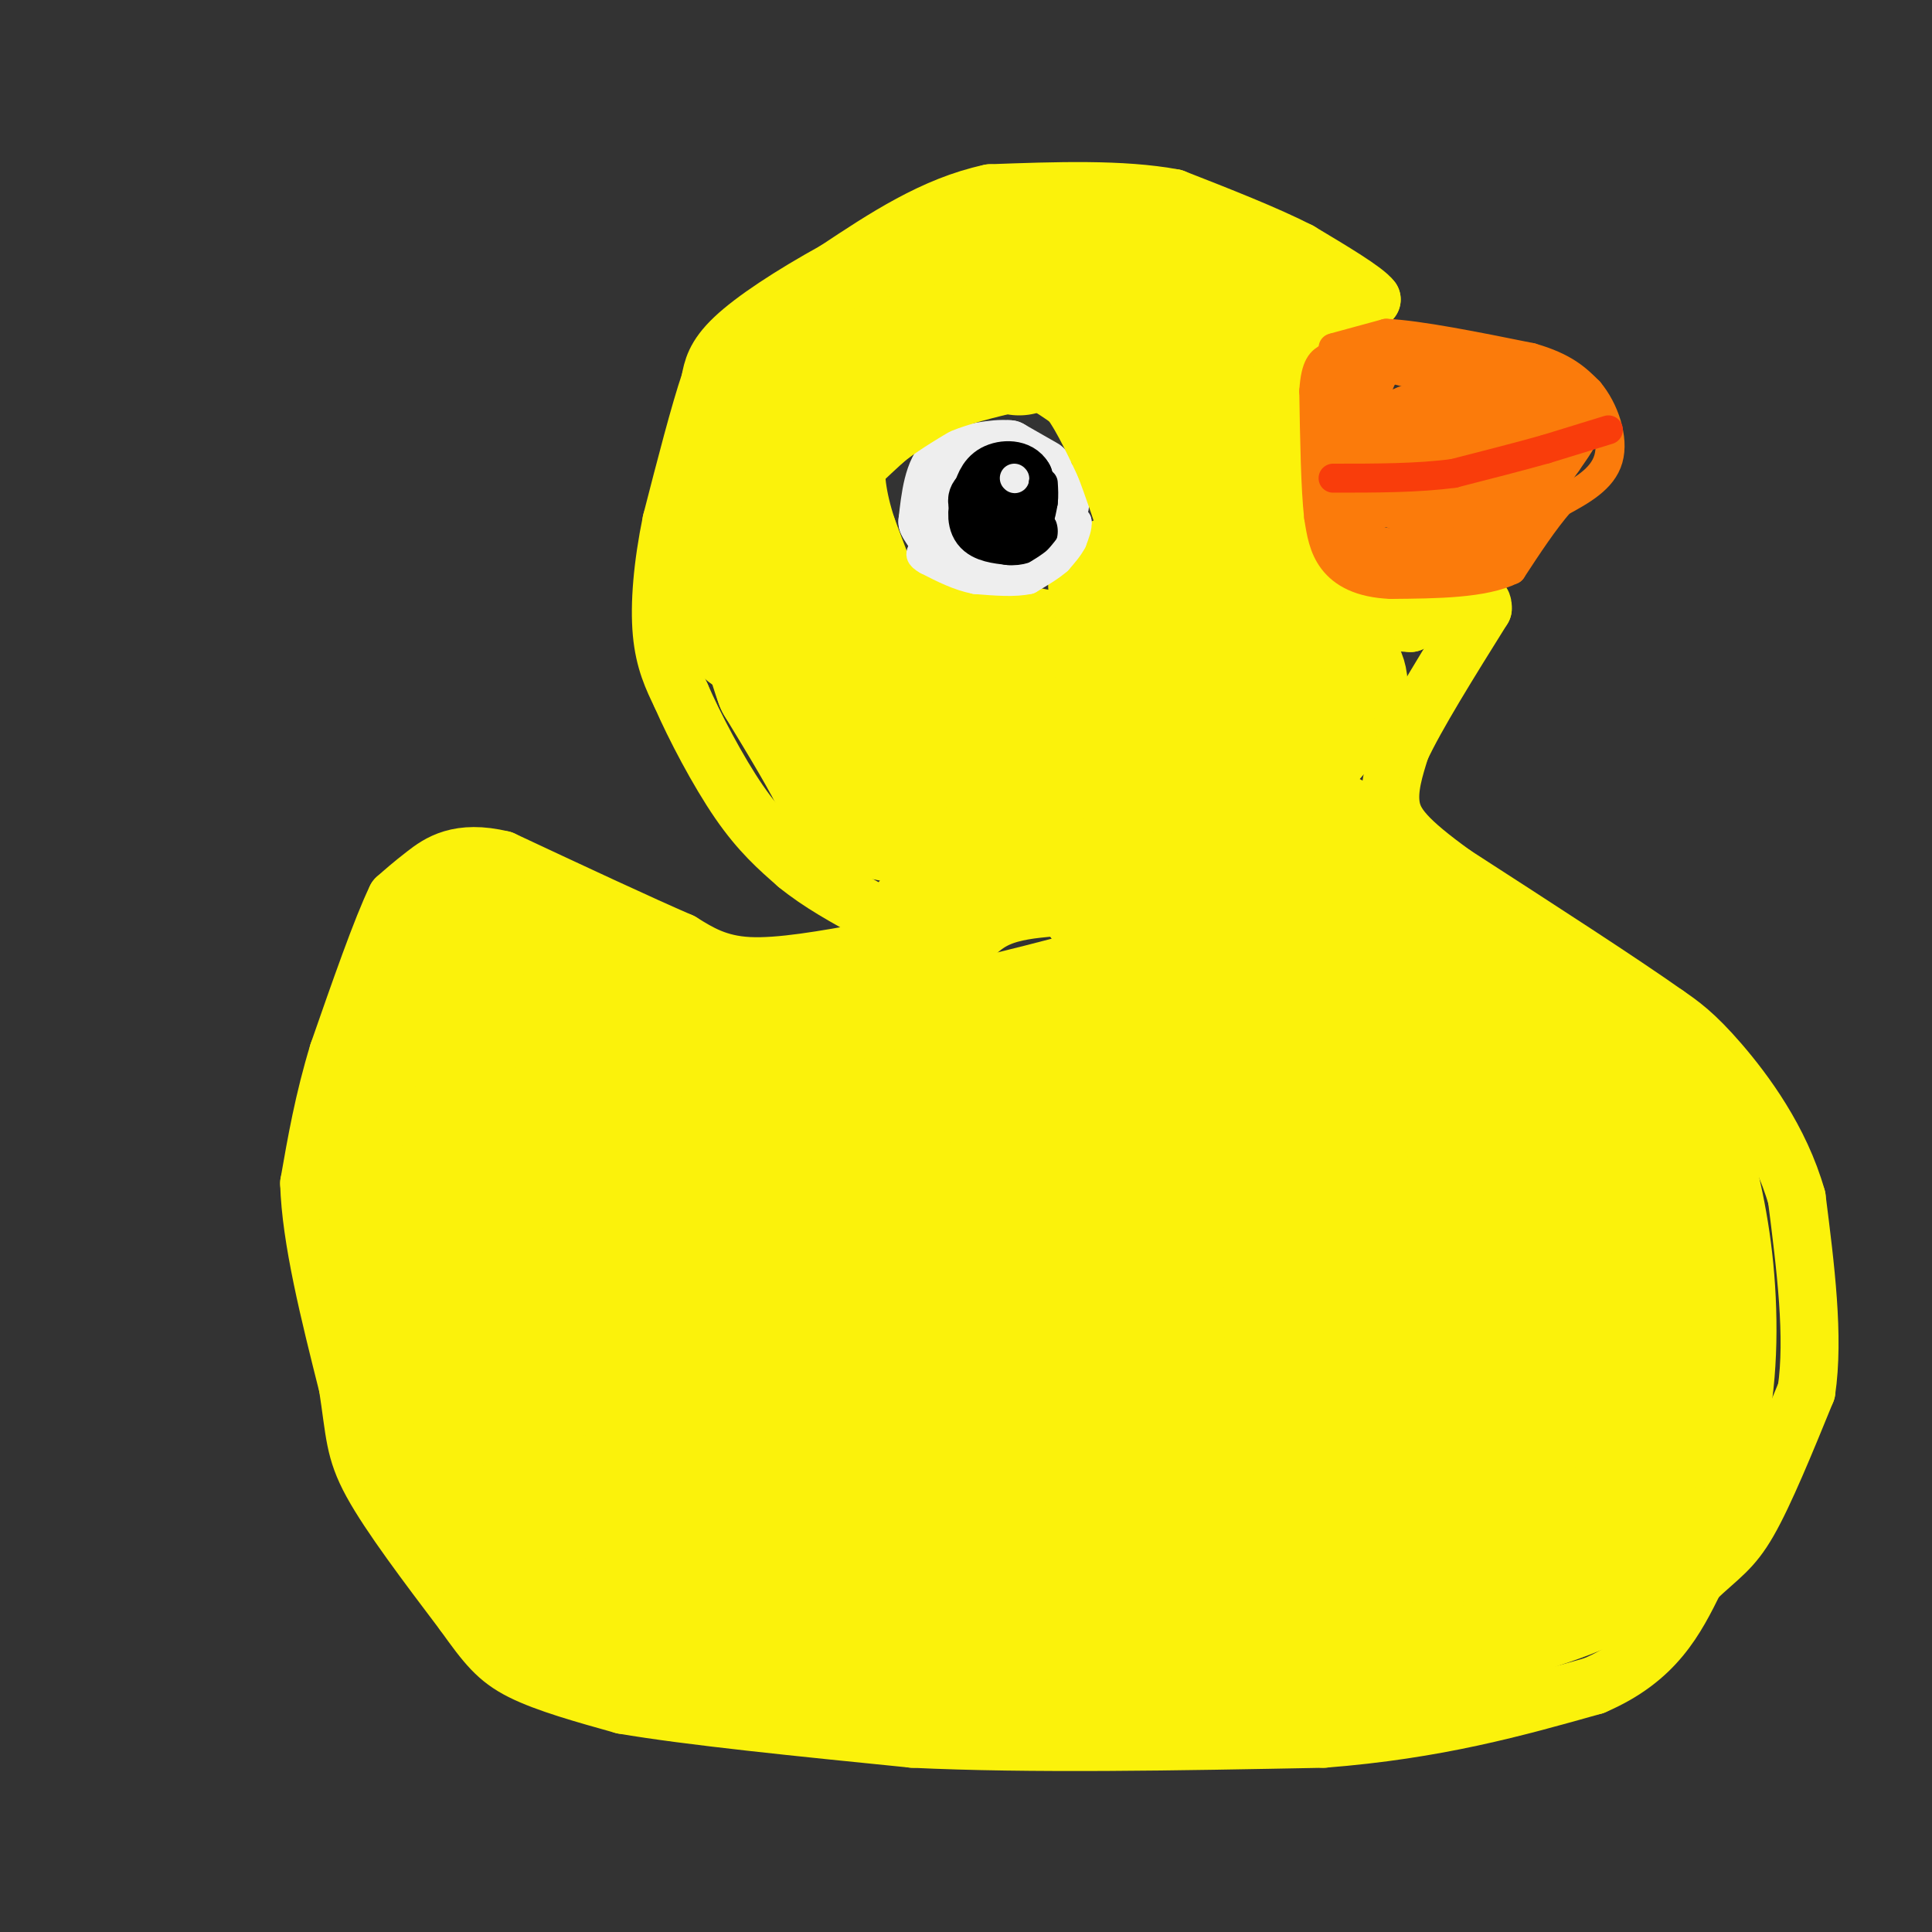 <svg viewBox='0 0 400 400' version='1.1' xmlns='http://www.w3.org/2000/svg' xmlns:xlink='http://www.w3.org/1999/xlink'><rect x="0" y="0" width="400" height="400" fill="#333333" stroke="none"/><g fill='none' stroke='#FBF20B' stroke-width='12' stroke-linecap='round' stroke-linejoin='round'><path d='M180,197c-9.250,1.667 -18.500,3.333 -25,3c-6.500,-0.333 -10.250,-2.667 -14,-5'/><path d='M141,195c-8.500,-3.667 -22.750,-10.333 -37,-17'/><path d='M104,178c-9.044,-2.200 -13.156,0.800 -16,3c-2.844,2.200 -4.422,3.600 -6,5'/><path d='M82,186c-3.000,6.167 -7.500,19.083 -12,32'/><path d='M70,218c-3.000,9.833 -4.500,18.417 -6,27'/><path d='M64,245c0.333,11.500 4.167,26.750 8,42'/><path d='M72,287c1.511,9.778 1.289,13.222 5,20c3.711,6.778 11.356,16.889 19,27'/><path d='M96,334c4.689,6.556 6.911,9.444 12,12c5.089,2.556 13.044,4.778 21,7'/><path d='M129,353c13.500,2.333 36.750,4.667 60,7'/><path d='M189,360c24.167,1.167 54.583,0.583 85,0'/><path d='M274,360c23.500,-1.833 39.750,-6.417 56,-11'/><path d='M330,349c12.833,-5.500 16.917,-13.750 21,-22'/><path d='M351,327c5.178,-4.889 7.622,-6.111 11,-12c3.378,-5.889 7.689,-16.444 12,-27'/><path d='M374,288c1.667,-11.167 -0.167,-25.583 -2,-40'/><path d='M372,248c-3.378,-12.000 -10.822,-22.000 -16,-28c-5.178,-6.000 -8.089,-8.000 -11,-10'/><path d='M345,210c-9.167,-6.500 -26.583,-17.750 -44,-29'/><path d='M301,181c-9.822,-7.089 -12.378,-10.311 -13,-14c-0.622,-3.689 0.689,-7.844 2,-12'/><path d='M290,155c3.167,-6.833 10.083,-17.917 17,-29'/><path d='M307,126c0.333,-4.333 -7.333,-0.667 -15,3'/><path d='M292,129c-5.622,-0.200 -12.178,-2.200 -16,-5c-3.822,-2.800 -4.911,-6.400 -6,-10'/><path d='M270,114c-2.000,-5.333 -4.000,-13.667 -6,-22'/><path d='M264,92c-0.167,-7.667 2.417,-15.833 5,-24'/><path d='M269,68c2.167,-4.833 5.083,-4.917 8,-5'/><path d='M277,63c2.500,-1.000 4.750,-1.000 7,-1'/><path d='M284,62c-1.333,-1.833 -8.167,-5.917 -15,-10'/><path d='M269,52c-6.833,-3.500 -16.417,-7.250 -26,-11'/><path d='M243,41c-10.667,-2.000 -24.333,-1.500 -38,-1'/><path d='M205,40c-11.667,2.500 -21.833,9.250 -32,16'/><path d='M173,56c-9.422,5.200 -16.978,10.200 -21,14c-4.022,3.800 -4.511,6.400 -5,9'/><path d='M147,79c-2.167,6.333 -5.083,17.667 -8,29'/><path d='M139,108c-1.867,9.044 -2.533,17.156 -2,23c0.533,5.844 2.267,9.422 4,13'/><path d='M141,144c2.756,6.333 7.644,15.667 12,22c4.356,6.333 8.178,9.667 12,13'/><path d='M165,179c4.667,3.833 10.333,6.917 16,10'/></g>
<g fill='none' stroke='#EEEEEE' stroke-width='12' stroke-linecap='round' stroke-linejoin='round'><path d='M216,97c0.000,0.000 -7.000,-4.000 -7,-4'/><path d='M209,93c-3.333,-0.333 -8.167,0.833 -13,2'/><path d='M196,95c-2.833,2.500 -3.417,7.750 -4,13'/><path d='M192,108c1.500,3.667 7.250,6.333 13,9'/><path d='M205,117c3.000,1.622 4.000,1.178 6,-1c2.000,-2.178 5.000,-6.089 8,-10'/><path d='M219,106c1.244,-2.844 0.356,-4.956 -2,-6c-2.356,-1.044 -6.178,-1.022 -10,-1'/><path d='M207,99c-2.622,0.556 -4.178,2.444 -4,4c0.178,1.556 2.089,2.778 4,4'/><path d='M207,107c0.500,0.333 -0.250,-0.833 -1,-2'/></g>
<g fill='none' stroke='#000000' stroke-width='12' stroke-linecap='round' stroke-linejoin='round'><path d='M211,102c0.000,0.000 -7.000,0.000 -7,0'/><path d='M204,102c-1.667,0.489 -2.333,1.711 -1,3c1.333,1.289 4.667,2.644 8,4'/><path d='M211,109c1.500,-1.000 1.250,-5.500 1,-10'/><path d='M212,99c-1.044,-2.000 -4.156,-2.000 -6,-1c-1.844,1.000 -2.422,3.000 -3,5'/><path d='M203,103c-0.733,2.022 -1.067,4.578 0,6c1.067,1.422 3.533,1.711 6,2'/><path d='M209,111c1.667,0.167 2.833,-0.417 4,-1'/></g>
<g fill='none' stroke='#EEEEEE' stroke-width='6' stroke-linecap='round' stroke-linejoin='round'><path d='M210,99c0.000,0.000 0.100,0.100 0.1,0.1'/></g>
<g fill='none' stroke='#FBF20B' stroke-width='28' stroke-linecap='round' stroke-linejoin='round'><path d='M131,209c0.000,0.000 -29.000,-14.000 -29,-14'/><path d='M102,195c-4.738,-2.929 -2.083,-3.250 -4,1c-1.917,4.250 -8.405,13.071 -12,22c-3.595,8.929 -4.298,17.964 -5,27'/><path d='M81,245c-1.179,9.607 -1.625,20.125 -1,29c0.625,8.875 2.321,16.107 5,22c2.679,5.893 6.339,10.446 10,15'/><path d='M95,311c4.756,6.067 11.644,13.733 20,19c8.356,5.267 18.178,8.133 28,11'/><path d='M143,341c22.000,2.000 63.000,1.500 104,1'/><path d='M247,342c23.200,0.333 29.200,0.667 38,-1c8.800,-1.667 20.400,-5.333 32,-9'/><path d='M317,332c9.822,-3.178 18.378,-6.622 24,-13c5.622,-6.378 8.311,-15.689 11,-25'/><path d='M352,294c2.200,-9.978 2.200,-22.422 1,-33c-1.200,-10.578 -3.600,-19.289 -6,-28'/><path d='M347,233c-3.600,-7.778 -9.600,-13.222 -19,-20c-9.400,-6.778 -22.200,-14.889 -35,-23'/><path d='M293,190c-8.778,-7.889 -13.222,-16.111 -23,-18c-9.778,-1.889 -24.889,2.556 -40,7'/><path d='M230,179c-11.822,1.133 -21.378,0.467 -29,5c-7.622,4.533 -13.311,14.267 -19,24'/><path d='M182,208c-17.726,4.929 -52.542,5.250 -68,7c-15.458,1.750 -11.560,4.929 -11,8c0.560,3.071 -2.220,6.036 -5,9'/><path d='M98,232c-1.145,6.499 -1.509,18.247 1,30c2.509,11.753 7.889,23.511 11,30c3.111,6.489 3.953,7.709 8,11c4.047,3.291 11.299,8.655 18,12c6.701,3.345 12.850,4.673 19,6'/><path d='M155,321c10.321,2.893 26.625,7.125 42,10c15.375,2.875 29.821,4.393 45,2c15.179,-2.393 31.089,-8.696 47,-15'/><path d='M289,318c10.024,-3.048 11.583,-3.167 17,-9c5.417,-5.833 14.690,-17.381 19,-28c4.310,-10.619 3.655,-20.310 3,-30'/><path d='M328,251c-0.802,-8.880 -4.306,-16.080 -3,-13c1.306,3.080 7.422,16.438 10,29c2.578,12.562 1.619,24.326 -1,33c-2.619,8.674 -6.897,14.258 -11,17c-4.103,2.742 -8.029,2.640 -10,2c-1.971,-0.640 -1.985,-1.820 -2,-3'/><path d='M311,316c0.890,-12.055 4.114,-40.691 7,-53c2.886,-12.309 5.433,-8.289 -1,-18c-6.433,-9.711 -21.847,-33.153 -30,-44c-8.153,-10.847 -9.044,-9.099 -12,-9c-2.956,0.099 -7.978,-1.450 -13,-3'/><path d='M262,189c-2.837,-1.096 -3.431,-2.335 -7,0c-3.569,2.335 -10.115,8.244 -16,12c-5.885,3.756 -11.110,5.359 -30,10c-18.890,4.641 -51.445,12.321 -84,20'/><path d='M125,231c-13.710,4.617 -5.986,6.160 -5,8c0.986,1.840 -4.767,3.978 -1,14c3.767,10.022 17.053,27.929 26,38c8.947,10.071 13.556,12.306 22,15c8.444,2.694 20.722,5.847 33,9'/><path d='M200,315c15.488,1.743 37.708,1.601 52,0c14.292,-1.601 20.656,-4.662 27,-10c6.344,-5.338 12.670,-12.954 16,-23c3.330,-10.046 3.665,-22.523 4,-35'/><path d='M299,247c0.584,-7.137 0.046,-7.480 -4,-13c-4.046,-5.520 -11.598,-16.219 -17,-21c-5.402,-4.781 -8.655,-3.646 -17,-3c-8.345,0.646 -21.783,0.802 -35,5c-13.217,4.198 -26.212,12.438 -41,17c-14.788,4.562 -31.368,5.446 -39,8c-7.632,2.554 -6.316,6.777 -5,11'/><path d='M141,251c-0.973,2.612 -0.904,3.643 5,6c5.904,2.357 17.644,6.040 33,9c15.356,2.960 34.328,5.196 52,6c17.672,0.804 34.043,0.175 43,-2c8.957,-2.175 10.501,-5.896 16,-9c5.499,-3.104 14.953,-5.592 -9,-7c-23.953,-1.408 -81.312,-1.737 -112,0c-30.688,1.737 -34.704,5.540 -44,10c-9.296,4.460 -23.873,9.577 -32,13c-8.127,3.423 -9.803,5.152 22,6c31.803,0.848 97.087,0.814 122,1c24.913,0.186 9.457,0.593 -6,1'/><path d='M231,285c-12.516,2.697 -40.806,8.940 -37,11c3.806,2.060 39.708,-0.064 48,0c8.292,0.064 -11.025,2.316 -17,3c-5.975,0.684 1.391,-0.201 8,0c6.609,0.201 12.460,1.486 17,-4c4.540,-5.486 7.770,-17.743 11,-30'/><path d='M261,265c2.746,-8.643 4.113,-15.251 3,-20c-1.113,-4.749 -4.704,-7.640 -8,-10c-3.296,-2.360 -6.296,-4.189 -19,-5c-12.704,-0.811 -35.113,-0.603 -26,0c9.113,0.603 49.746,1.601 66,3c16.254,1.399 8.127,3.200 0,5'/><path d='M277,238c1.036,13.571 3.625,45.000 2,53c-1.625,8.000 -7.464,-7.429 -10,-17c-2.536,-9.571 -1.768,-13.286 -1,-17'/><path d='M268,257c1.738,-0.976 6.583,5.083 11,6c4.417,0.917 8.405,-3.310 0,-17c-8.405,-13.690 -29.202,-36.845 -50,-60'/><path d='M229,186c-7.289,-11.200 -0.511,-9.200 -6,-10c-5.489,-0.800 -23.244,-4.400 -41,-8'/><path d='M182,168c-7.622,-1.644 -6.178,-1.756 -8,-6c-1.822,-4.244 -6.911,-12.622 -12,-21'/><path d='M162,141c-3.000,-8.167 -4.500,-18.083 -6,-28'/><path d='M156,113c-0.167,-9.167 2.417,-18.083 5,-27'/><path d='M161,86c3.533,-7.933 9.867,-14.267 16,-18c6.133,-3.733 12.067,-4.867 18,-6'/><path d='M195,62c7.378,-2.267 16.822,-4.933 25,-6c8.178,-1.067 15.089,-0.533 22,0'/><path d='M242,56c6.356,0.489 11.244,1.711 13,3c1.756,1.289 0.378,2.644 -1,4'/><path d='M254,63c-1.000,4.333 -3.000,13.167 -5,22'/><path d='M249,85c-0.067,9.689 2.267,22.911 5,31c2.733,8.089 5.867,11.044 9,14'/><path d='M263,130c4.778,3.867 12.222,6.533 14,10c1.778,3.467 -2.111,7.733 -6,12'/><path d='M271,152c-3.022,3.778 -7.578,7.222 -19,7c-11.422,-0.222 -29.711,-4.111 -48,-8'/><path d='M204,151c-11.111,-1.911 -14.889,-2.689 -19,-9c-4.111,-6.311 -8.556,-18.156 -13,-30'/><path d='M172,112c-2.667,-8.000 -2.833,-13.000 -3,-18'/><path d='M169,94c1.000,-5.500 5.000,-10.250 9,-15'/><path d='M178,79c5.833,-3.833 15.917,-5.917 26,-8'/><path d='M204,71c6.489,-1.511 9.711,-1.289 13,0c3.289,1.289 6.644,3.644 10,6'/><path d='M227,77c3.167,3.667 6.083,9.833 9,16'/><path d='M236,93c3.833,9.833 8.917,26.417 14,43'/><path d='M250,136c3.022,11.089 3.578,17.311 0,14c-3.578,-3.311 -11.289,-16.156 -19,-29'/><path d='M253,132c0.000,0.000 -25.000,5.000 -25,5'/><path d='M228,137c-7.833,0.333 -14.917,-1.333 -22,-3'/><path d='M206,134c-6.333,-1.167 -11.167,-2.583 -16,-4'/><path d='M190,130c-7.167,-0.333 -17.083,0.833 -27,2'/><path d='M163,132c-6.000,-0.167 -7.500,-1.583 -9,-3'/><path d='M167,95c0.000,0.000 4.000,-3.000 4,-3'/><path d='M171,92c-0.311,1.533 -3.089,6.867 -4,8c-0.911,1.133 0.044,-1.933 1,-5'/><path d='M168,95c1.833,-2.500 5.917,-6.250 10,-10'/><path d='M178,85c3.667,-3.000 7.833,-5.500 12,-8'/><path d='M190,77c4.667,-2.167 10.333,-3.583 16,-5'/><path d='M206,72c3.500,-0.833 4.250,-0.417 5,0'/></g>
<g fill='none' stroke='#EEEEEE' stroke-width='6' stroke-linecap='round' stroke-linejoin='round'><path d='M222,106c0.000,0.000 0.100,0.100 0.1,0.1'/><path d='M221,106c0.000,0.000 2.000,2.000 2,2'/><path d='M223,108c0.167,1.000 -0.417,2.500 -1,4'/><path d='M222,112c-0.667,1.333 -1.833,2.667 -3,4'/><path d='M219,116c-1.500,1.333 -3.750,2.667 -6,4'/><path d='M213,120c-2.833,0.667 -6.917,0.333 -11,0'/><path d='M202,120c-3.500,-0.667 -6.750,-2.333 -10,-4'/><path d='M192,116c-1.833,-1.000 -1.417,-1.500 -1,-2'/></g>
<g fill='none' stroke='#000000' stroke-width='6' stroke-linecap='round' stroke-linejoin='round'><path d='M213,111c0.000,0.000 2.000,-3.000 2,-3'/><path d='M215,108c0.500,-1.167 0.750,-2.583 1,-4'/><path d='M216,104c0.167,-1.333 0.083,-2.667 0,-4'/></g>
<g fill='none' stroke='#FB7B0B' stroke-width='6' stroke-linecap='round' stroke-linejoin='round'><path d='M276,72c0.000,0.000 11.000,-3.000 11,-3'/><path d='M287,69c6.833,0.333 18.417,2.667 30,5'/><path d='M317,74c7.000,2.000 9.500,4.500 12,7'/><path d='M329,81c3.200,3.800 5.200,9.800 4,14c-1.200,4.200 -5.600,6.600 -10,9'/><path d='M323,104c-3.333,3.833 -6.667,8.917 -10,14'/><path d='M313,118c-5.833,2.833 -15.417,2.917 -25,3'/><path d='M288,121c-6.422,-0.244 -9.978,-2.356 -12,-5c-2.022,-2.644 -2.511,-5.822 -3,-9'/><path d='M273,107c-0.667,-5.833 -0.833,-15.917 -1,-26'/><path d='M272,81c0.333,-5.500 1.667,-6.250 3,-7'/></g>
<g fill='none' stroke='#FB7B0B' stroke-width='12' stroke-linecap='round' stroke-linejoin='round'><path d='M280,77c0.000,0.000 -2.000,24.000 -2,24'/><path d='M278,101c-0.133,6.267 0.533,9.933 3,12c2.467,2.067 6.733,2.533 11,3'/><path d='M292,116c4.556,0.556 10.444,0.444 14,-1c3.556,-1.444 4.778,-4.222 6,-7'/><path d='M312,108c2.667,-3.500 6.333,-8.750 10,-14'/><path d='M322,94c2.667,-3.778 4.333,-6.222 4,-8c-0.333,-1.778 -2.667,-2.889 -5,-4'/><path d='M321,82c-6.500,-2.167 -20.250,-5.583 -34,-9'/><path d='M287,73c-6.667,3.667 -6.333,17.333 -5,24c1.333,6.667 3.667,6.333 6,6'/><path d='M288,103c3.359,1.742 8.756,3.096 12,3c3.244,-0.096 4.335,-1.641 6,-4c1.665,-2.359 3.904,-5.531 3,-8c-0.904,-2.469 -4.952,-4.234 -9,-6'/><path d='M300,88c-3.090,-1.827 -6.314,-3.396 -9,-2c-2.686,1.396 -4.833,5.756 -4,9c0.833,3.244 4.647,5.374 10,7c5.353,1.626 12.244,2.750 15,1c2.756,-1.750 1.378,-6.375 0,-11'/><path d='M312,92c-5.486,-2.333 -19.203,-2.667 -20,-2c-0.797,0.667 11.324,2.333 17,2c5.676,-0.333 4.907,-2.667 4,-4c-0.907,-1.333 -1.954,-1.667 -3,-2'/><path d='M310,86c-0.667,2.000 -0.833,8.000 -1,14'/></g>
<g fill='none' stroke='#F93D0B' stroke-width='6' stroke-linecap='round' stroke-linejoin='round'><path d='M333,89c0.000,0.000 -13.000,4.000 -13,4'/><path d='M320,93c-5.333,1.500 -12.167,3.250 -19,5'/><path d='M301,98c-7.333,1.000 -16.167,1.000 -25,1'/></g>
</svg>